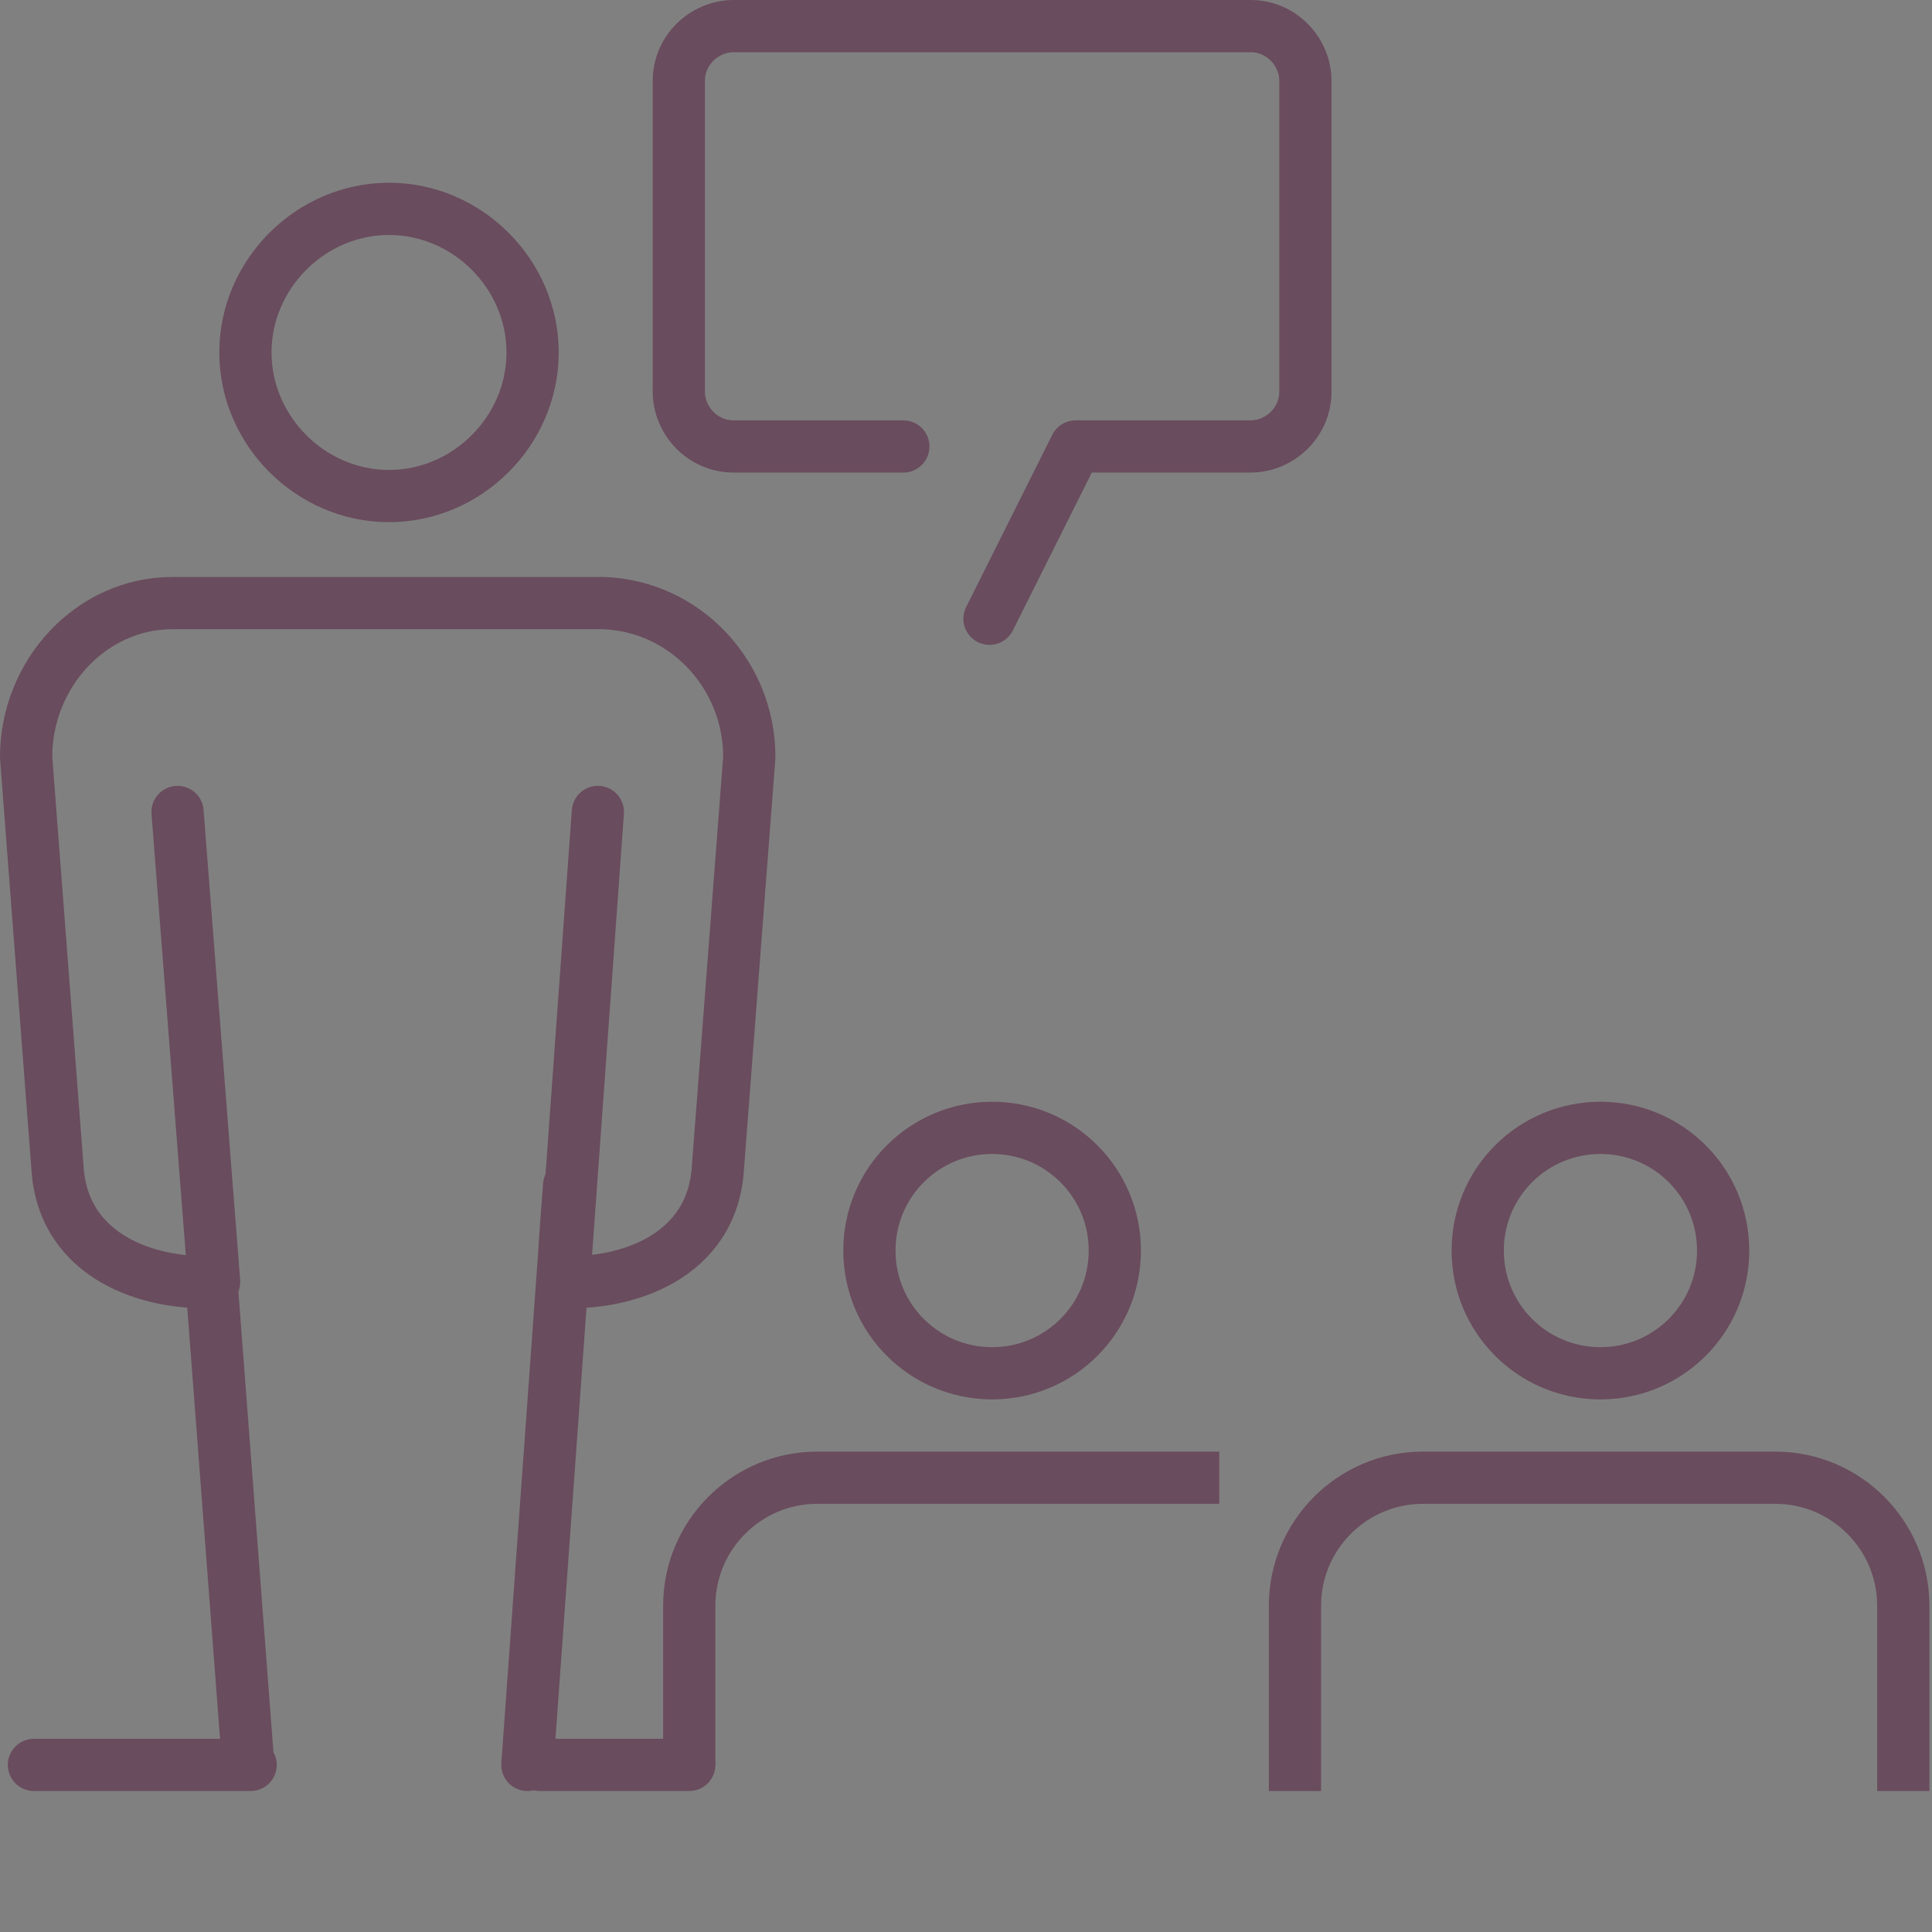 <?xml version="1.0" encoding="UTF-8"?>
<svg id="Ebene_1" data-name="Ebene 1" xmlns="http://www.w3.org/2000/svg" version="1.1" viewBox="0 0 74 74">
  <rect x="0" y="0" width="74" height="74" fill="#808080" stroke="none"/>
  <defs>
    <style>
      .cls-1 {
        fill: #fff;
      }

      .cls-1, .cls-2, .cls-3, .cls-4 {
        stroke: #694c5d;
        stroke-width: 2px;
      }

      .cls-1, .cls-4 {
        stroke-linecap: round;
        stroke-linejoin: round;
      }

      .cls-2 {
        stroke-linecap: square;
      }

      .cls-2, .cls-3 {
        stroke-miterlimit: 10;
      }

      .cls-2, .cls-3, .cls-4 {
        fill: none;
      }
    </style>
  </defs>
  <g>
    <g>
      <path class="cls-1" d="M19.5,67.3"/>
      <g>
        <path class="cls-4" d="M38,52.6c-2.6,0-4.7-2.1-4.7-4.7s2.1-4.7,4.7-4.7,4.7,2.1,4.7,4.7-2.1,4.7-4.7,4.7Z"/>
        <path class="cls-3" d="M46.7,56.6h-15.4c-2.7,0-4.9,2.2-4.9,4.9v6.1"/>
      </g>
      <g>
        <path class="cls-4" d="M61.3,52.6c-2.6,0-4.7-2.1-4.7-4.7s2.1-4.7,4.7-4.7,4.7,2.1,4.7,4.7-2.1,4.7-4.7,4.7Z"/>
        <path class="cls-2" d="M72.9,67.6v-6.1c0-2.7-2.2-4.9-4.9-4.9h-13.5c-2.7,0-4.9,2.2-4.9,4.9v6.1"/>
      </g>
    </g>
    <line class="cls-1" x1="26.4" y1="67.6" x2="20.7" y2="67.6"/>
  </g>
  <g>
    <g>
      <path class="cls-4" d="M28.7,13.4"/>
      <path class="cls-4" d="M28.7,40.6"/>
    </g>
    <g>
      <g>
        <path class="cls-4" d="M20.2,67.6l1.6-22.2c-.3,3.7-.2,3.7-.2,3.7,2.3.1,5.7-.9,5.9-4.4l1.2-15.7c0-3.2-2.5-5.8-5.6-5.9H6.6c-3.1,0-5.6,2.7-5.6,5.9l1.2,15.7c.2,3.5,3.6,4.5,5.9,4.4,0,0,0,0,0,0l1.4,18.4"/>
        <line class="cls-4" x1="21.6" y1="49.1" x2="22.9" y2="31.1"/>
        <line class="cls-4" x1="8.2" y1="49.1" x2="6.8" y2="31.1"/>
      </g>
      <line class="cls-4" x1="9.6" y1="67.6" x2="1.3" y2="67.6"/>
      <path class="cls-4" d="M14.9,19c3,0,5.5-2.5,5.5-5.5s-2.5-5.5-5.5-5.5-5.5,2.5-5.5,5.5,2.5,5.5,5.5,5.5Z"/>
    </g>
  </g>
  <path class="cls-4" d="M37.9,23.7l3.3-6.6h6.7c1.1,0,2.1-.9,2.1-2.1V3.1c0-1.1-.9-2.1-2.1-2.1h-19.8c-1.1,0-2.1.9-2.1,2.1v11.9c0,1.1.9,2.1,2.1,2.1h6.5"/>
</svg>